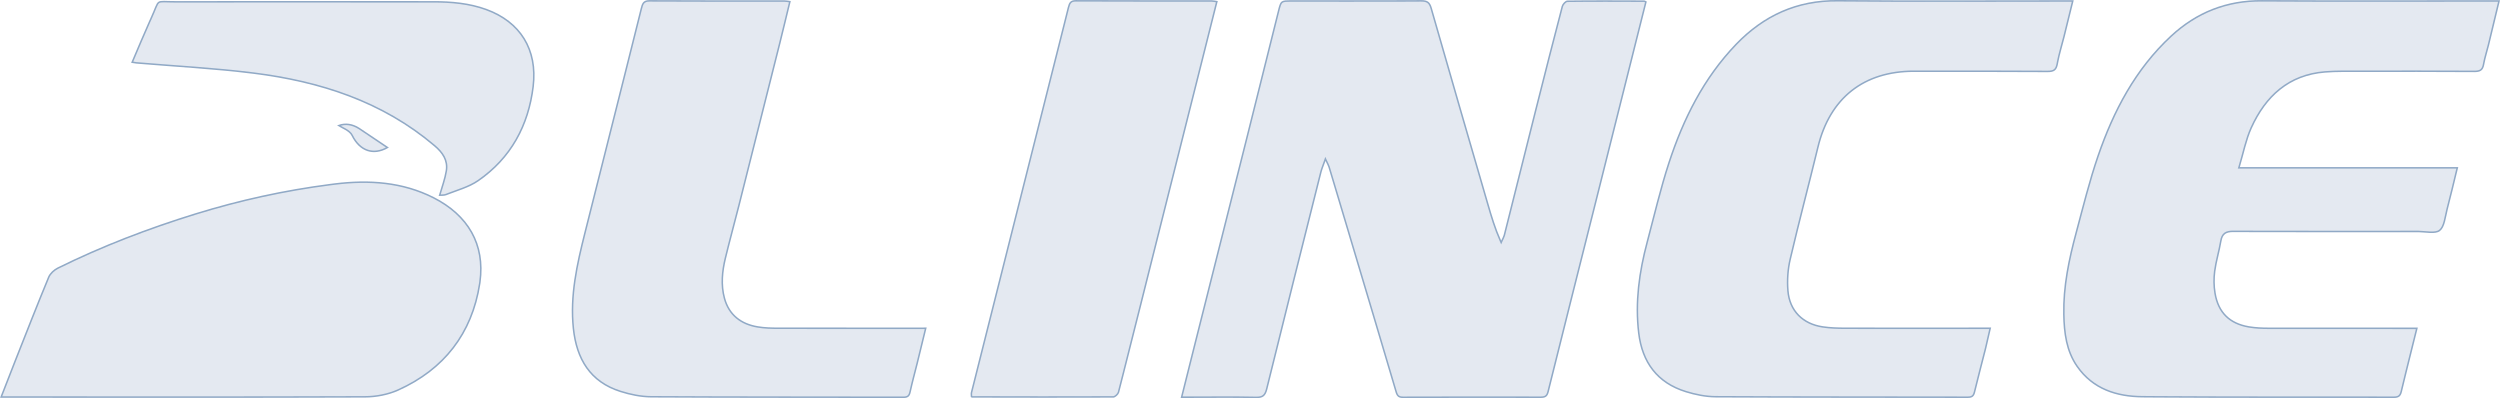 <svg width="1620" height="258" viewBox="0 0 1620 258" fill="none" xmlns="http://www.w3.org/2000/svg">
<g opacity="0.5" clip-path="url(#clip0_143_94)">
<path d="M920.837 0.551C922.839 0.541 924.177 0.809 925.154 1.501C926.124 2.188 926.828 3.358 927.402 5.37V5.371C939.481 47.667 951.805 89.901 964.057 132.144C966.358 140.068 968.699 148.015 972.299 156.119L972.759 157.155L973.214 156.116C973.482 155.504 973.78 154.936 974.082 154.296C974.339 153.752 974.585 153.183 974.759 152.584L974.829 152.325C981.685 125.142 988.445 97.947 995.311 70.767C1000.92 48.538 1006.56 26.312 1012.39 4.137C1012.56 3.499 1013.09 2.656 1013.76 1.96C1014.09 1.617 1014.44 1.327 1014.76 1.125C1015.1 0.918 1015.37 0.829 1015.56 0.826L1015.56 0.825C1032.18 0.601 1048.81 0.704 1065.44 0.755H1065.45C1065.54 0.755 1065.67 0.793 1065.93 0.928C1066.09 1.009 1066.3 1.127 1066.54 1.252C1063.39 13.806 1060.26 26.281 1057.12 38.796C1048.97 71.257 1040.84 103.717 1032.68 136.177C1022.82 175.379 1012.91 214.574 1003.15 253.809V253.81C1002.77 255.336 1002.25 256.194 1001.54 256.691C1000.83 257.197 999.833 257.397 998.36 257.397C968.661 257.326 938.952 257.336 909.253 257.438H909.252C907.861 257.443 906.948 257.206 906.29 256.709C905.631 256.211 905.149 255.392 904.754 254.054L904.753 254.053C894.833 220.5 884.802 186.978 874.79 153.457C871.406 142.111 868.017 130.764 864.613 119.418L861.203 108.071C861.053 107.565 860.836 107.088 860.545 106.488C860.251 105.883 859.877 105.143 859.386 104.078L858.866 102.951L858.459 104.124C857.365 107.28 856.447 109.412 855.891 111.59V111.593C844.148 158.385 832.374 205.169 820.824 252.015C820.277 254.227 819.591 255.584 818.565 256.396C817.542 257.206 816.086 257.55 813.815 257.5C799.722 257.184 785.624 257.387 771.549 257.387C769.866 257.377 768.163 257.385 765.691 257.387C767.157 251.526 768.566 245.894 769.947 240.379L774.182 223.499C785.466 178.695 796.771 133.891 808.035 89.087C814.869 61.91 821.643 34.713 828.415 7.517C828.871 5.687 829.201 4.354 829.56 3.361C829.917 2.373 830.278 1.796 830.752 1.427C831.227 1.057 831.883 0.843 832.946 0.733C833.745 0.651 834.731 0.629 835.985 0.624L837.33 0.622C861.684 0.631 886.041 0.695 910.399 0.602L920.837 0.551Z" fill="#c9d4e3" stroke="#21538D"/>
<path d="M1465.71 0.521C1514.25 0.816 1562.8 0.612 1611.34 0.622C1613.72 0.641 1616.09 0.642 1619.37 0.642C1616.9 10.891 1614.7 20.081 1612.47 29.261C1611.54 33.065 1610.25 36.943 1609.51 40.855L1609.36 41.639C1609.03 43.561 1608.42 44.679 1607.52 45.338C1606.6 46.008 1605.27 46.278 1603.33 46.263C1578.55 46.079 1553.77 46.13 1528.98 46.171C1521.53 46.181 1514 45.997 1506.55 46.601C1483.04 48.496 1468.07 62.36 1458.79 82.811C1457.05 86.652 1455.78 90.698 1454.6 94.917C1453.42 99.15 1452.34 103.53 1450.96 108.111L1450.76 108.756H1592.32C1589.97 118.392 1587.96 127.078 1585.68 135.691C1585.36 136.921 1585.09 138.249 1584.82 139.572C1584.54 140.901 1584.27 142.226 1583.93 143.479C1583.25 146.006 1582.36 148.114 1580.86 149.29C1579.47 150.38 1577.28 150.599 1574.7 150.497C1573.42 150.447 1572.09 150.321 1570.75 150.206C1569.59 150.106 1568.42 150.015 1567.31 149.994L1566.84 149.989C1531.94 150.007 1497.03 150.056 1462.14 149.959L1447.18 149.907C1444.87 149.897 1443.03 150.207 1441.66 151.197C1440.28 152.2 1439.48 153.826 1439.09 156.211C1438.54 159.456 1437.77 162.668 1437.03 165.904C1436.28 169.134 1435.56 172.386 1435.12 175.682C1434.5 180.369 1434.54 185.326 1435.33 189.989C1436.38 196.297 1438.77 201.274 1442.51 204.928C1446.13 208.466 1450.98 210.727 1457.01 211.785L1457.6 211.884C1461.64 212.532 1465.77 212.728 1469.85 212.728V212.727C1499.89 212.788 1529.94 212.758 1559.98 212.758H1566.12C1564.68 218.547 1563.38 223.758 1562.09 228.959V228.96C1560.06 237.197 1557.96 245.436 1556.01 253.702C1555.68 255.116 1555.2 256.015 1554.49 256.572C1553.79 257.13 1552.78 257.413 1551.23 257.408L1530.87 257.374C1486.73 257.328 1442.61 257.438 1398.48 257.146L1388.29 257.071C1371.57 256.939 1356.27 252.077 1346.06 237.484C1339.03 227.441 1337.6 215.725 1337.36 203.72C1337 185.593 1340.73 168.03 1345.42 150.619C1349.87 134.048 1353.97 117.364 1359.52 101.186C1369.59 71.841 1383.8 44.809 1406.88 23.411C1423.44 8.062 1442.9 0.378 1465.71 0.521Z" fill="#c9d4e3" stroke="#21538D"/>
<path d="M1190.81 0.49C1239.51 0.939 1288.22 0.623 1336.91 0.633C1338.74 0.642 1340.58 0.642 1343.15 0.642C1341.11 8.946 1339.29 16.448 1337.41 23.943V23.944C1336.08 29.303 1334.36 34.695 1333.31 40.173L1333.11 41.27C1332.74 43.34 1332.14 44.556 1331.22 45.274C1330.29 45.999 1328.93 46.298 1326.86 46.283H1326.86C1298.01 46.089 1269.17 46.151 1240.33 46.141C1224.01 46.136 1210.35 50.475 1199.8 58.818C1189.26 67.161 1181.86 79.473 1178.02 95.335C1172.15 119.572 1165.71 143.728 1160.03 168.033C1158.5 174.584 1158.02 181.655 1158.57 188.366C1159.09 194.86 1161.49 200.252 1165.38 204.262C1169.28 208.269 1174.64 210.867 1181.07 211.824C1185.94 212.554 1190.93 212.697 1195.85 212.707C1210.61 212.743 1225.38 212.747 1240.14 212.742L1284.42 212.717H1289.64C1288.62 217.132 1287.75 221.133 1286.8 225.053L1286.37 226.806C1284.11 235.847 1281.65 244.889 1279.48 253.967H1279.48C1279.15 255.331 1278.71 256.155 1278.08 256.654C1277.45 257.153 1276.55 257.397 1275.13 257.397C1220.66 257.285 1166.2 257.378 1111.74 257.082H1111.74C1105.29 257.052 1098.65 255.687 1092.42 253.758C1083.16 250.887 1076.11 246.15 1071.09 239.773C1066.07 233.394 1063.05 225.343 1061.9 215.809C1059.49 195.827 1062.22 176.287 1067.37 156.973C1071.95 139.732 1075.99 122.349 1081.51 105.453C1090.82 77.016 1104.02 50.587 1125 28.757C1142.97 10.069 1164.47 0.247 1190.81 0.49Z" fill="#c9d4e3" stroke="#21538D"/>
<path d="M217.096 119.238C239.158 116.532 260.762 117.953 280.86 128.114C291.923 133.705 300.405 141.263 305.625 150.606C310.68 159.654 312.694 170.41 310.996 182.744L310.82 183.943C305.816 216.08 287.707 239.351 257.966 252.719C251.448 255.645 243.697 257.122 236.507 257.143H236.506C159.817 257.438 83.128 257.306 6.437 257.285H6.434C4.784 257.294 3.142 257.295 0.73 257.295C4.045 248.792 6.983 241.147 9.998 233.527C17.129 215.519 24.153 197.488 31.575 179.61C32.556 177.262 35.078 174.944 37.497 173.747C66.261 159.52 96.158 148.103 126.804 138.633C155.409 129.796 184.539 123.419 214.222 119.601L217.096 119.238Z" fill="#c9d4e3" stroke="#21538D"/>
<path d="M420.805 0.551C449.996 0.745 479.2 0.643 508.396 0.674H508.397C508.93 0.674 509.471 0.736 510.115 0.829C510.614 0.902 511.182 0.99 511.835 1.081C509.611 10.23 507.522 19.089 505.304 27.922C496.536 62.851 487.746 97.78 478.927 132.698C476.019 144.206 472.845 155.698 470.045 167.254V167.255C467.978 175.792 467.084 184.588 469.427 193.251C470.892 198.655 473.561 202.85 477.226 205.921C480.888 208.989 485.519 210.913 490.877 211.822C495.238 212.564 499.743 212.697 504.138 212.707C533.675 212.778 563.211 212.737 592.746 212.737H592.751C594.816 212.718 596.854 212.717 599.86 212.717C597.895 220.791 596.157 227.991 594.38 235.172C592.837 241.415 591.098 247.674 589.712 253.985V253.986C589.411 255.357 588.976 256.183 588.346 256.683C587.715 257.184 586.8 257.428 585.373 257.428C530.883 257.316 476.409 257.409 421.923 257.103C415.318 257.062 408.494 255.647 402.129 253.637C392.258 250.52 385.149 245.263 380.242 238.331C375.33 231.392 372.603 222.742 371.554 212.807C369.324 191.676 373.904 171.394 379.008 151.07C387.675 116.642 396.362 82.212 405.019 47.773C408.544 33.762 412.015 19.752 415.55 5.754C415.935 4.232 416.258 2.945 416.976 2.019C417.654 1.145 418.736 0.536 420.805 0.551Z" fill="#c9d4e3" stroke="#21538D"/>
<path d="M697.197 0.521C726.548 0.663 755.9 0.601 785.247 0.632V0.633C785.77 0.642 786.301 0.714 786.92 0.815C787.39 0.892 787.915 0.986 788.507 1.077C785.091 14.692 781.754 27.973 778.416 41.244C768.883 79.111 759.341 116.988 749.828 154.855C742.547 183.822 735.314 212.802 727.949 241.742L724.784 254.143C724.636 254.721 724.093 255.495 723.383 256.143C723.036 256.459 722.668 256.728 722.32 256.915C722.054 257.058 721.821 257.143 721.631 257.177L721.456 257.194C690.944 257.337 660.422 257.246 629.907 257.185C629.894 257.177 629.872 257.166 629.842 257.147C629.772 257.105 629.671 257.042 629.536 256.962C629.52 256.561 629.481 256.112 629.464 255.727C629.44 255.207 629.451 254.713 629.561 254.263L629.56 254.262C642.056 204.522 654.583 154.792 667.12 105.062C674.499 75.812 681.909 46.569 689.241 17.306L692.379 4.763C692.754 3.257 693.166 2.217 693.848 1.543C694.466 0.932 695.372 0.56 696.886 0.523L697.197 0.521Z" fill="#c9d4e3" stroke="#21538D"/>
<path d="M106.283 1.03C108.021 1.045 110.645 1.198 114.344 1.193C155.943 1.117 197.541 1.149 239.144 1.166L280.75 1.173C292.499 1.173 304.073 2.161 315.125 6.192C326.112 10.205 334.419 16.679 339.62 25.125C344.821 33.57 346.941 44.027 345.486 56.047C342.426 81.343 331.023 102.436 309.798 117.065C306.79 119.139 303.389 120.678 299.845 122.053C298.073 122.74 296.271 123.384 294.466 124.033C293.114 124.52 291.76 125.01 290.422 125.521L289.09 126.041C288.386 126.32 287.584 126.412 286.73 126.444C286.154 126.466 285.512 126.461 284.906 126.479C286.494 120.993 288.401 115.891 289.238 110.671V110.67C290.339 103.78 286.724 98.745 281.654 94.439C247.661 65.598 207.204 52.73 164.096 47.337C139.06 44.204 113.772 42.895 88.639 40.755L88.282 40.721C87.571 40.642 86.813 40.507 85.662 40.328C89.531 31.308 93.114 22.574 96.984 13.996L97.779 12.245C99.363 8.784 100.298 6.319 101.017 4.632C101.752 2.904 102.238 2.059 102.902 1.601C103.558 1.148 104.473 1.015 106.283 1.03Z" fill="#c9d4e3" stroke="#21538D"/>
<path d="M219.562 81.353C223.735 79.889 228.236 80.403 232.652 83.24L233.11 83.543C239.118 87.634 245.186 91.652 251.057 95.588C246.499 98.174 242.123 98.704 238.285 97.455C234.25 96.142 230.722 92.835 228.177 87.683L228.176 87.682C227.342 85.999 225.666 84.791 223.912 83.767C223.029 83.251 222.094 82.764 221.212 82.288C220.636 81.978 220.082 81.667 219.562 81.353Z" fill="#c9d4e3" stroke="#21538D"/>
</g>
<defs>
<clipPath id="clip0_143_94">
<rect width="1620" height="258" fill="white"/>
</clipPath>
</defs>
</svg>